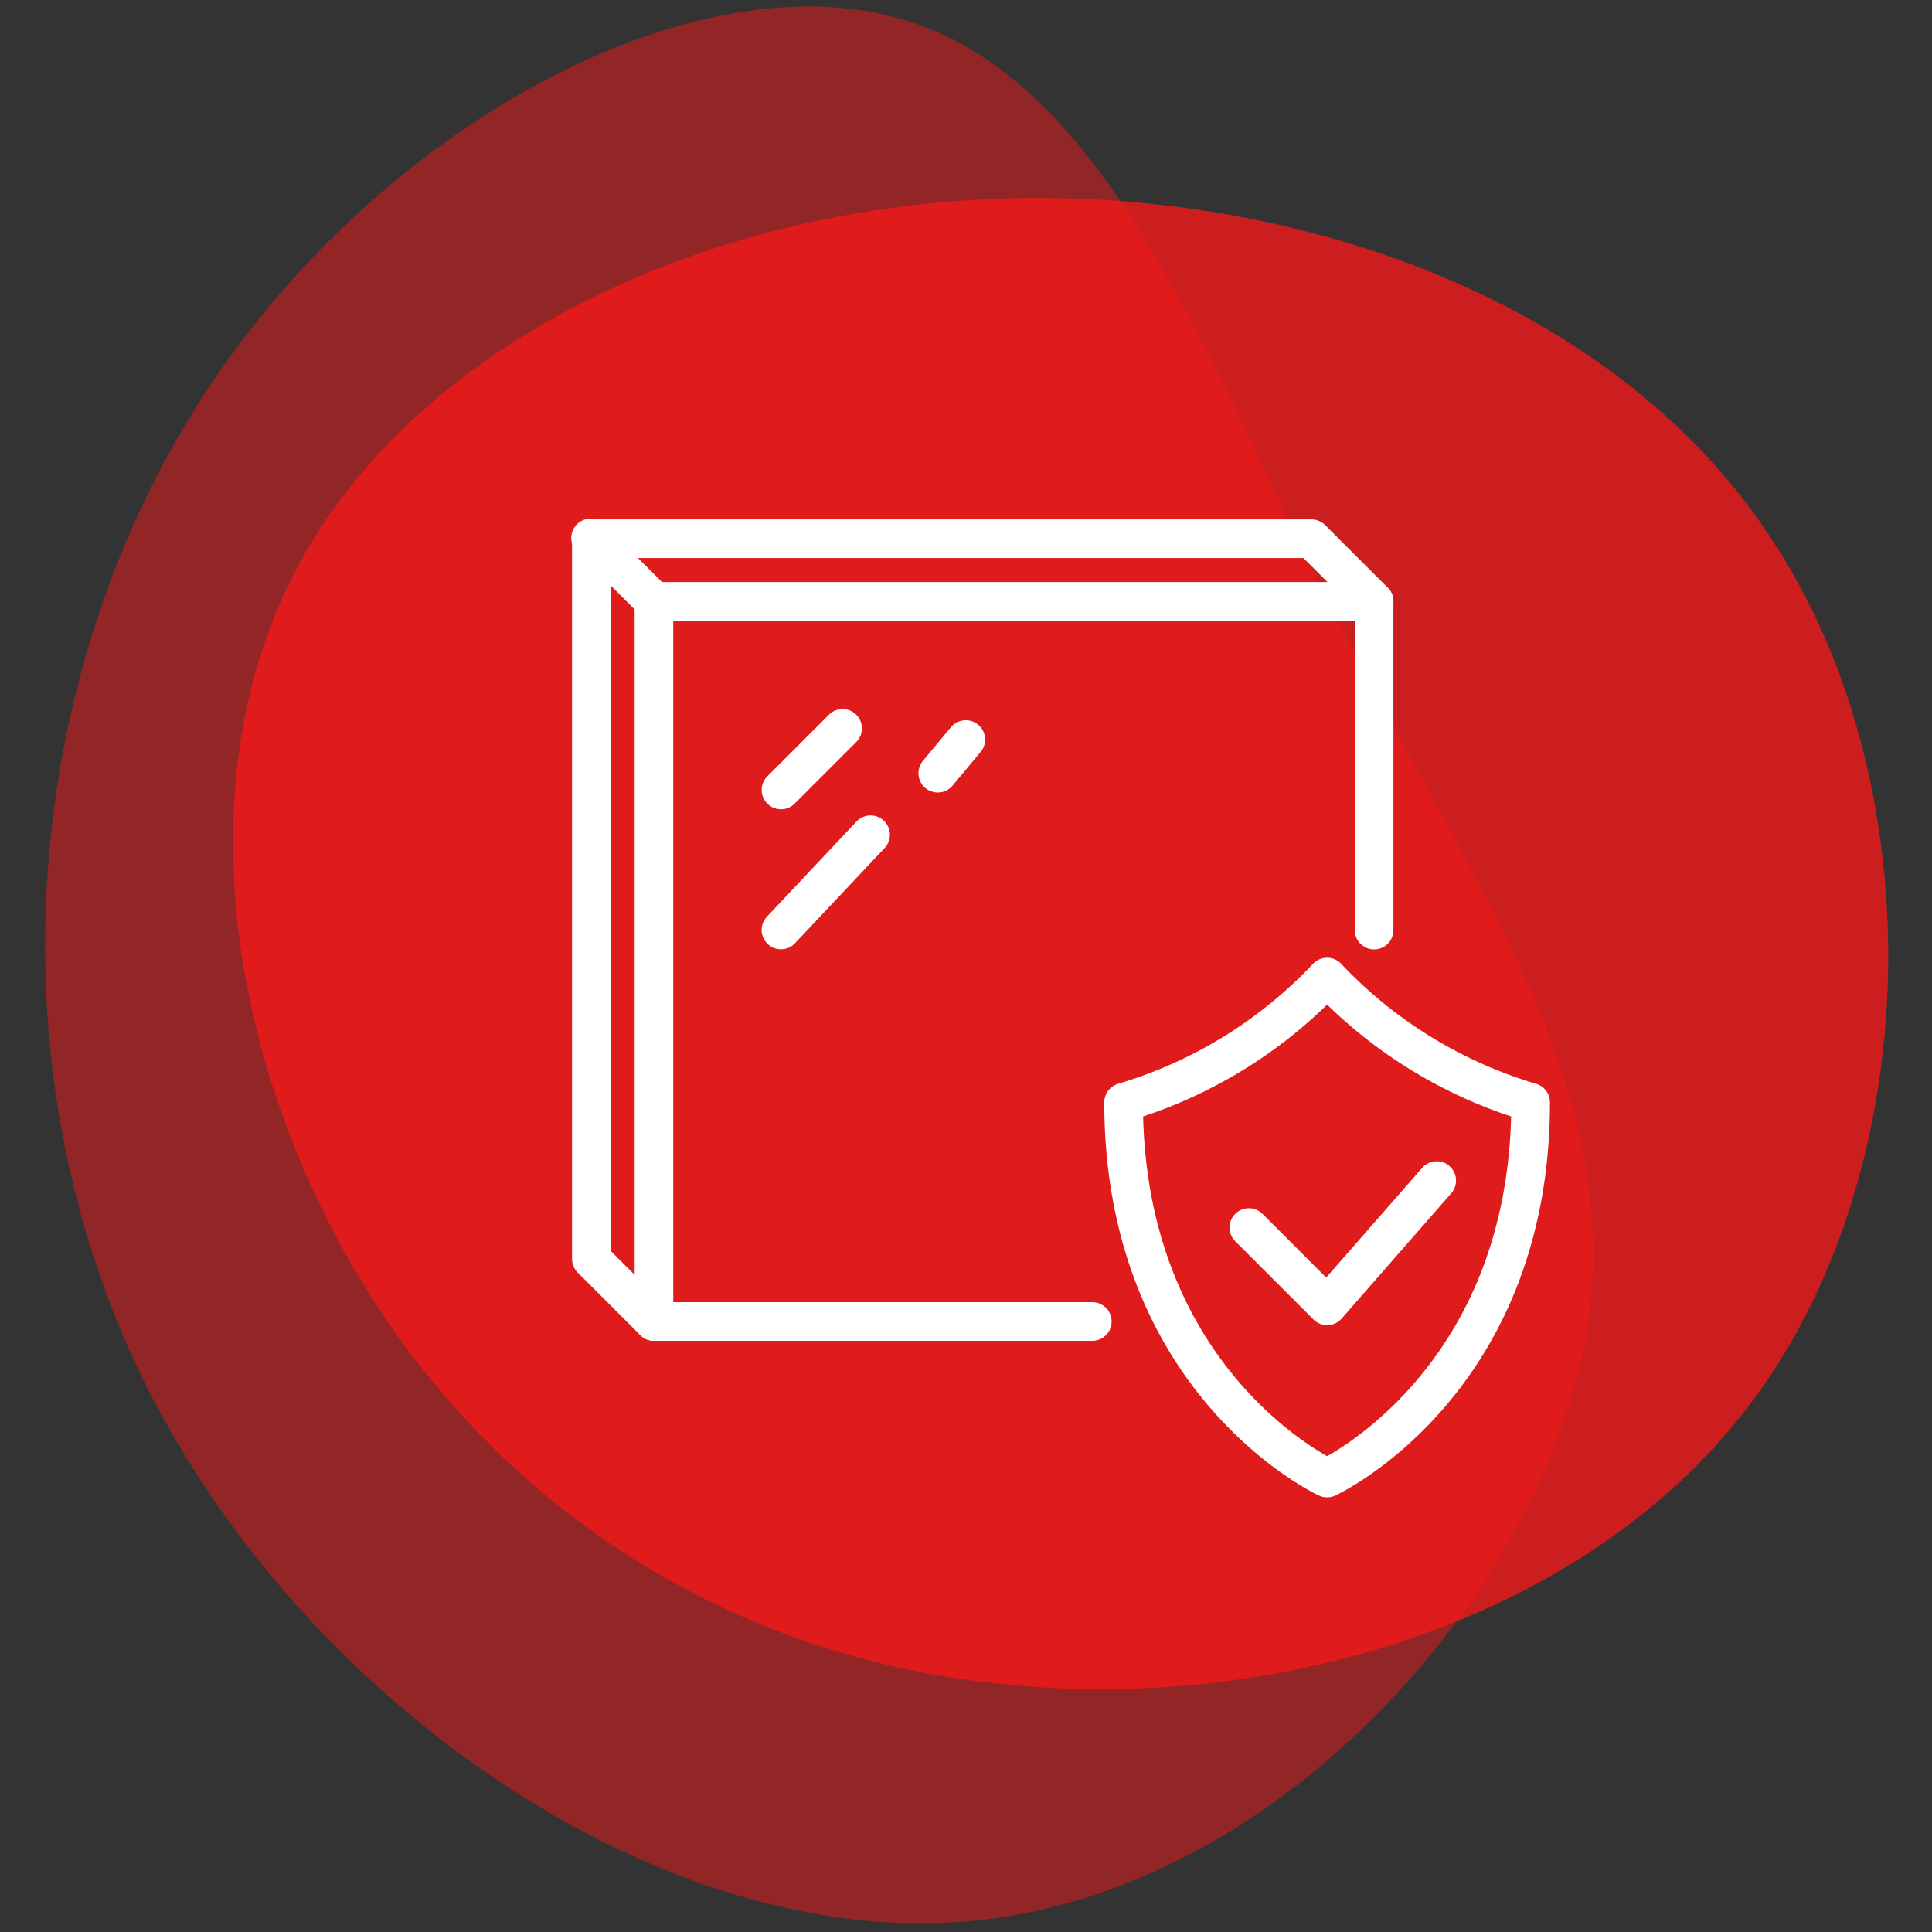 <svg xmlns="http://www.w3.org/2000/svg" xmlns:xlink="http://www.w3.org/1999/xlink" width="300" height="300" viewBox="0 0 300 300">
  <rect x="0" y="0" width="300" height="300" fill="#333333" stroke="none"/>
  <defs>
    <clipPath id="clip-pati-icon-tipp-5">
      <rect width="300" height="300"/>
    </clipPath>
  </defs>
  <g id="pati-icon-tipp-5" clip-path="url(#clip-pati-icon-tipp-5)">
    <g id="Gruppe_706" data-name="Gruppe 706">
      <path id="blob_5_" data-name="blob (5)" d="M182.374-7.532c25.131,37.5,24.334,95.739-1,132.04S105.983,175.17,63.5,170.782c-42.684-4.189-77.788-27.325-98.93-61.233S-63.954,30.963-46.4-2.346,13.435-57.4,60.108-59.789C106.581-62.183,157.442-45.229,182.374-7.532Z" transform="translate(92.4 90.752)" fill="#f21919" opacity="0.8"/>
      <path id="blob_7_" data-name="blob (7)" d="M130.517,35.251c20.031,39.43,44.7,71.69,36.9,110.487-7.8,39.008-47.864,84.763-95.516,88.98-47.442,4.217-102.053-33.1-127.144-82.022C-80.125,103.778-75.486,43.263-48.075-.383-20.875-43.819,29.308-70.6,61.99-60.476,94.883-50.566,110.275-3.968,130.517,35.251Z" transform="translate(78.518 63.614)" fill="#f21919" opacity="0.5"/>
      <g id="Gruppe_692" data-name="Gruppe 692" transform="translate(90.839 82.669)">
        <path id="Pfad_826" data-name="Pfad 826" d="M73.067,116.824H5V5H116.824V56.05" transform="translate(5.706 5.706)" fill="none" stroke="#fff" stroke-linecap="round" stroke-linejoin="round" stroke-width="6"/>
        <g id="Gruppe_693" data-name="Gruppe 693" transform="translate(0.862 0.862)">
          <g id="Gruppe_696" data-name="Gruppe 696" transform="translate(0 0)">
            <path id="Pfad_827" data-name="Pfad 827" d="M122.548,10.724,112.824,1H1V112.824l9.724,9.724" transform="translate(-0.88 -0.88)" fill="none" stroke="#fff" stroke-linecap="round" stroke-linejoin="round" stroke-width="6"/>
            <line id="Linie_146" data-name="Linie 146" x2="9.566" y2="9.566" fill="none" stroke="#fff" stroke-linecap="round" stroke-linejoin="round" stroke-width="6"/>
          </g>
        </g>
        <line id="Linie_147" data-name="Linie 147" x1="9.566" y2="9.566" transform="translate(30.43 30.43)" fill="none" stroke="#fff" stroke-linecap="round" stroke-linejoin="round" stroke-width="6"/>
        <line id="Linie_148" data-name="Linie 148" x1="4.348" y2="5.218" transform="translate(54.779 32.169)" fill="none" stroke="#fff" stroke-linecap="round" stroke-linejoin="round" stroke-width="6"/>
        <line id="Linie_149" data-name="Linie 149" x1="13.914" y2="14.784" transform="translate(30.43 46.952)" fill="none" stroke="#fff" stroke-linecap="round" stroke-linejoin="round" stroke-width="6"/>
        <g id="Gruppe_695" data-name="Gruppe 695" transform="translate(83.635 69.049)">
          <g id="Gruppe_697" data-name="Gruppe 697">
            <path id="Pfad_828" data-name="Pfad 828" d="M66.6,29A71.375,71.375,0,0,0,98.2,48.448c0,43.757-31.6,58.343-31.6,58.343S35,92.2,35,48.448A71.375,71.375,0,0,0,66.6,29Z" transform="translate(-35 -29)" fill="none" stroke="#fff" stroke-linecap="round" stroke-linejoin="round" stroke-width="6"/>
            <path id="Pfad_829" data-name="Pfad 829" d="M43,49.293,55.155,61.448,72.171,42" transform="translate(-23.552 -10.398)" fill="none" stroke="#fff" stroke-linecap="round" stroke-linejoin="round" stroke-width="6"/>
          </g>
        </g>
      </g>
    </g>
  </g>
</svg>
